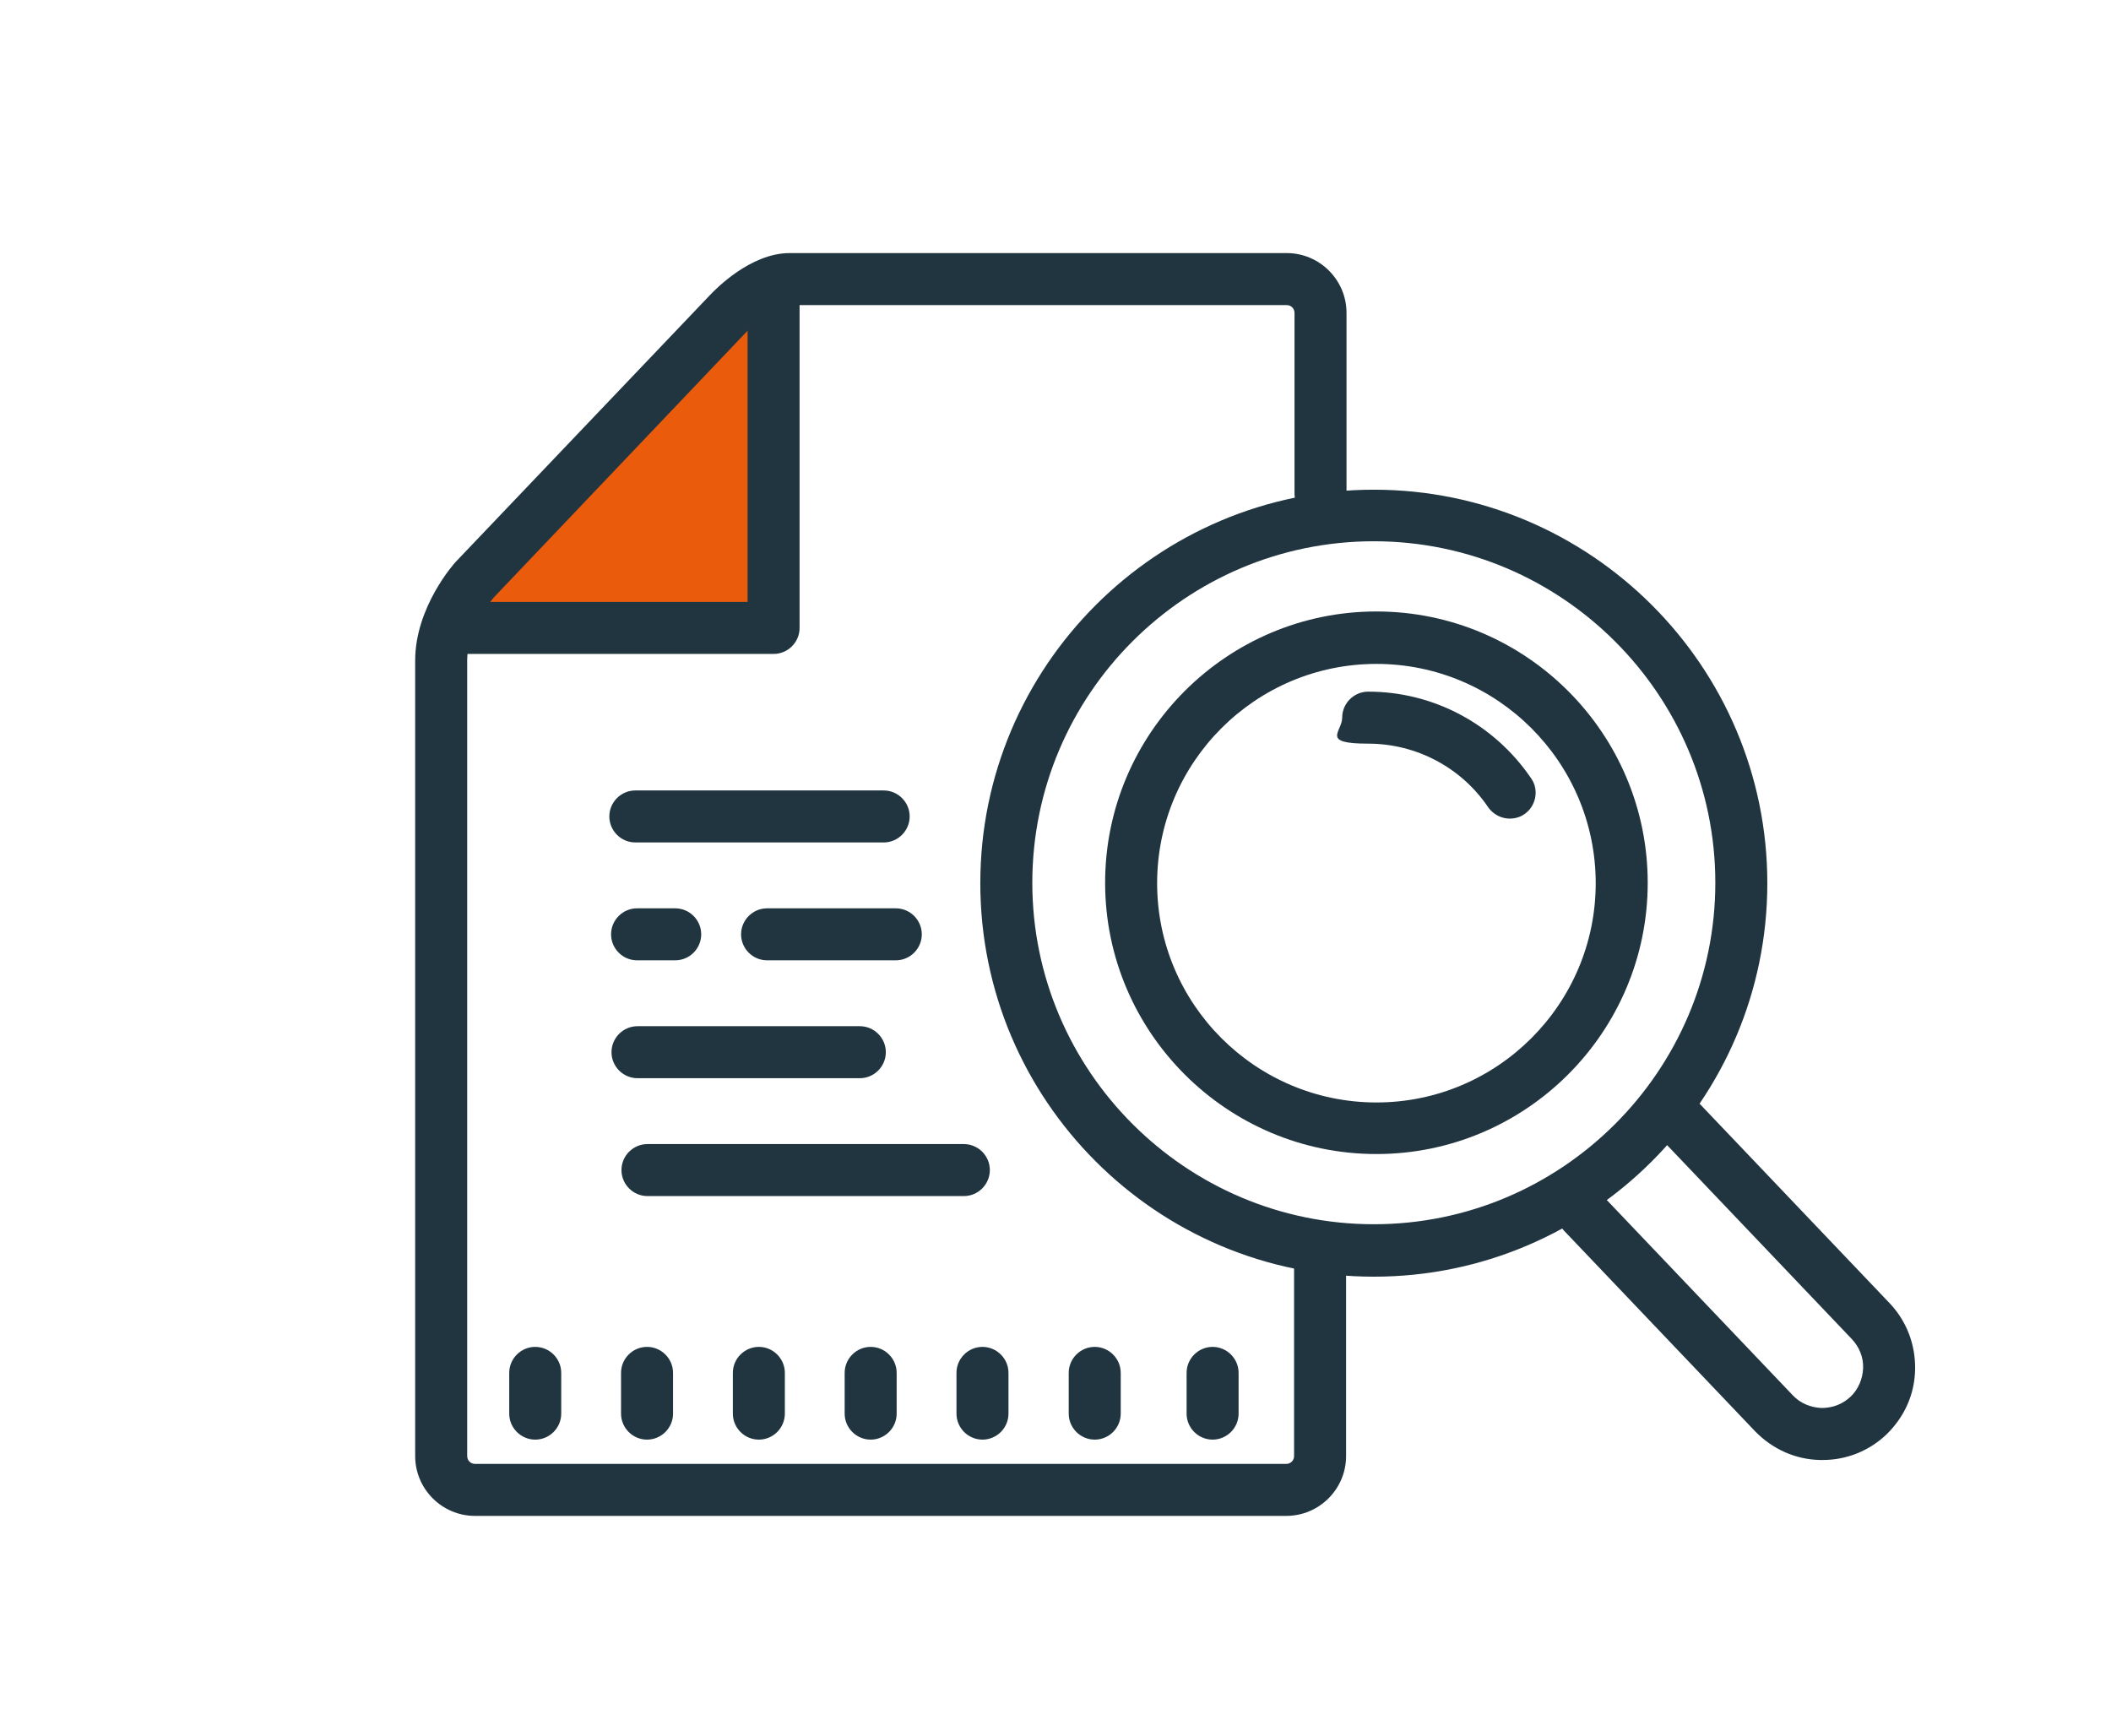<?xml version="1.0" encoding="UTF-8"?>
<svg id="Calque_1" xmlns="http://www.w3.org/2000/svg" version="1.1" viewBox="0 0 487.1 400.5">
  <!-- Generator: Adobe Illustrator 29.3.1, SVG Export Plug-In . SVG Version: 2.1.0 Build 151)  -->
  <defs>
    <style>
      .st0 {
        fill: #ea5b0c;
      }

      .st1 {
        fill: #213541;
      }
    </style>
  </defs>
  <polygon class="st0" points="177.8 65 178.5 144.9 106.5 143.7 177.8 65"/>
  <path class="st1" d="M178.5,150.9h-72c-3.3,0-6-2.7-6-6s2.7-6,6-6h66v-73.6c0-3.3,2.7-6,6-6s6,2.7,6,6v79.6c0,3.3-2.7,6-6,6Z"/>
  <path class="st1" d="M203.9,194.4h-57.3c-3.3,0-6-2.7-6-6s2.7-6,6-6h57.3c3.3,0,6,2.7,6,6s-2.7,6-6,6Z"/>
  <path class="st1" d="M222.4,276h-73c-3.3,0-6-2.7-6-6s2.7-6,6-6h73c3.3,0,6,2.7,6,6s-2.7,6-6,6Z"/>
  <path class="st1" d="M206.7,221.6h-29.7c-3.3,0-6-2.7-6-6s2.7-6,6-6h29.7c3.3,0,6,2.7,6,6s-2.7,6-6,6Z"/>
  <path class="st1" d="M155.8,221.6h-8.8c-3.3,0-6-2.7-6-6s2.7-6,6-6h8.8c3.3,0,6,2.7,6,6s-2.7,6-6,6Z"/>
  <path class="st1" d="M123.5,332.2c-3.3,0-6-2.7-6-6v-9.4c0-3.3,2.7-6,6-6s6,2.7,6,6v9.4c0,3.3-2.7,6-6,6Z"/>
  <path class="st1" d="M149.3,332.2c-3.3,0-6-2.7-6-6v-9.4c0-3.3,2.7-6,6-6s6,2.7,6,6v9.4c0,3.3-2.7,6-6,6Z"/>
  <path class="st1" d="M175.1,332.2c-3.3,0-6-2.7-6-6v-9.4c0-3.3,2.7-6,6-6s6,2.7,6,6v9.4c0,3.3-2.7,6-6,6Z"/>
  <path class="st1" d="M200.9,332.2c-3.3,0-6-2.7-6-6v-9.4c0-3.3,2.7-6,6-6s6,2.7,6,6v9.4c0,3.3-2.7,6-6,6Z"/>
  <path class="st1" d="M226.7,332.2c-3.3,0-6-2.7-6-6v-9.4c0-3.3,2.7-6,6-6s6,2.7,6,6v9.4c0,3.3-2.7,6-6,6Z"/>
  <path class="st1" d="M252.6,332.2c-3.3,0-6-2.7-6-6v-9.4c0-3.3,2.7-6,6-6s6,2.7,6,6v9.4c0,3.3-2.7,6-6,6Z"/>
  <path class="st1" d="M279.8,332.2c-3.3,0-6-2.7-6-6v-9.4c0-3.3,2.7-6,6-6s6,2.7,6,6v9.4c0,3.3-2.7,6-6,6Z"/>
  <path class="st1" d="M198.4,248.8h-51.3c-3.3,0-6-2.7-6-6s2.7-6,6-6h51.3c3.3,0,6,2.7,6,6s-2.7,6-6,6Z"/>
  <path class="st1" d="M296.7,349.8H109.6c-7.6,0-13.8-6.2-13.8-13.8v-183.6c0-12.3,9-22.4,9.4-22.8l58.9-61.8c.9-.9,9-9.4,18.1-9.4h114.7c7.6,0,13.8,6.2,13.8,13.8v41.7c0,3.3-2.7,6-6,6s-6-2.7-6-6v-41.7c0-1-.8-1.8-1.8-1.8h-114.7c-2.8,0-7.3,3.4-9.4,5.6l-58.8,61.8h0s-6.2,7-6.2,14.6v183.6c0,1,.8,1.8,1.8,1.8h187.2c1,0,1.8-.8,1.8-1.8v-47.1c0-3.3,2.7-6,6-6s6,2.7,6,6v47.1c0,7.6-6.2,13.8-13.8,13.8Z"/>
  <path class="st1" d="M317,294.6c-50.1,0-90.8-40.7-90.8-90.8s40.8-90.8,90.8-90.8,90.8,40.7,90.8,90.8-40.8,90.8-90.8,90.8ZM317,124.9c-43.5,0-78.8,35.4-78.8,78.8s35.4,78.8,78.8,78.8,78.8-35.4,78.8-78.8-35.4-78.8-78.8-78.8Z"/>
  <path class="st1" d="M317.6,266.3c-34.5,0-62.6-28.1-62.6-62.6s28.1-62.6,62.6-62.6,62.6,28.1,62.6,62.6-28.1,62.6-62.6,62.6ZM317.6,153.2c-27.9,0-50.6,22.7-50.6,50.6s22.7,50.6,50.6,50.6,50.6-22.7,50.6-50.6-22.7-50.6-50.6-50.6Z"/>
  <path class="st1" d="M420.5,336.9c-.2,0-.3,0-.5,0-5.7-.1-11-2.5-15-6.6l-44.1-46.3c-2.3-2.4-2.2-6.2.2-8.5,2.4-2.3,6.2-2.2,8.5.2l44.1,46.3c1.7,1.8,4.1,2.8,6.6,2.9,2.6,0,4.9-.9,6.7-2.6,1.8-1.7,2.8-4.1,2.9-6.6s-.9-4.9-2.6-6.7l-44.1-46.3c-2.3-2.4-2.2-6.2.2-8.5,2.4-2.3,6.2-2.2,8.5.2l44.1,46.3c3.9,4.1,6,9.5,5.9,15.3s-2.5,11-6.6,15c-4,3.8-9.2,5.9-14.7,5.9Z"/>
  <path class="st1" d="M348.4,188.9c-1.9,0-3.8-.9-5-2.6-6.2-9.2-16.6-14.7-27.7-14.7s-6-2.7-6-6,2.7-6,6-6c15.1,0,29.1,7.5,37.6,20,1.9,2.7,1.1,6.5-1.6,8.3-1,.7-2.2,1-3.4,1Z"/>
</svg>